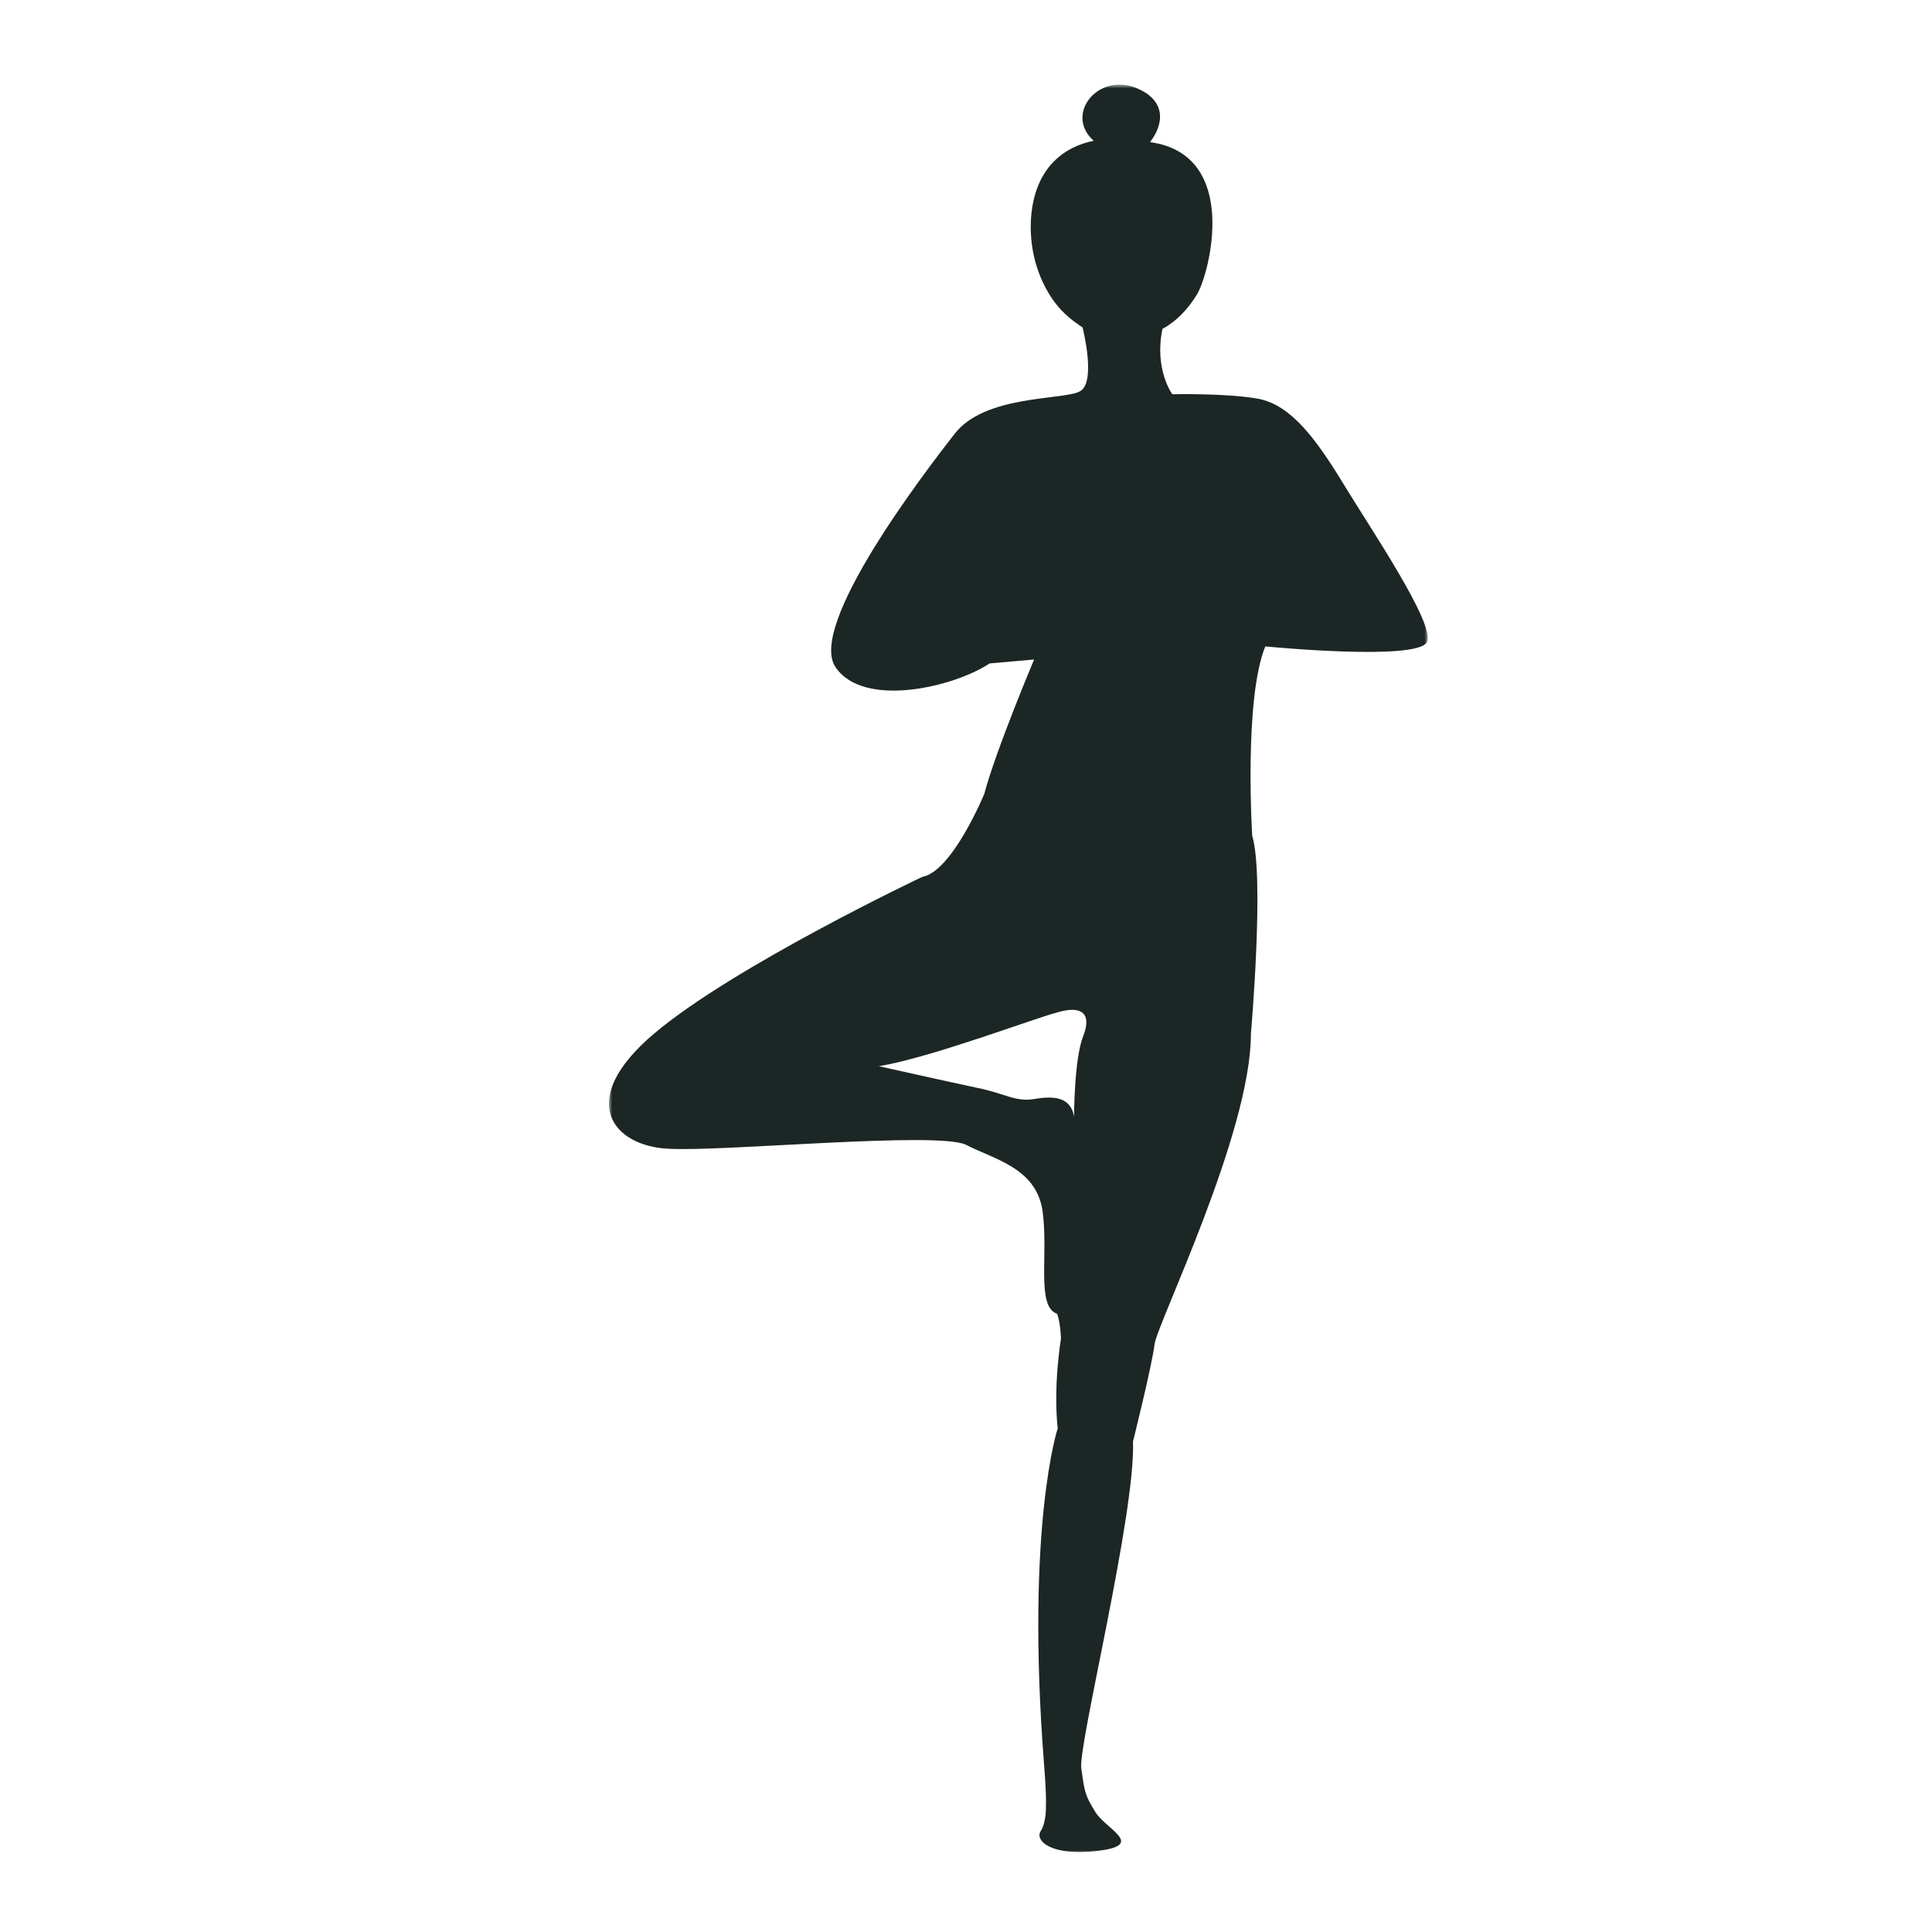 <?xml version="1.0" encoding="utf-8"?>
<!-- Generator: Adobe Illustrator 28.3.0, SVG Export Plug-In . SVG Version: 6.00 Build 0)  -->
<svg version="1.1" id="Слой_1" xmlns="http://www.w3.org/2000/svg" xmlns:xlink="http://www.w3.org/1999/xlink" x="0px" y="0px"
	 viewBox="0 0 295 295" style="enable-background:new 0 0 295 295;" xml:space="preserve">
<style type="text/css">
	.st0{fill:#D9D9D9;filter:url(#Adobe_OpacityMaskFilter);}
	.st1{mask:url(#mask0_515_523_00000103968751075666089970000013002968713014757797_);}
	.st2{fill:#1C2625;}
</style>
<defs>
	<filter id="Adobe_OpacityMaskFilter" filterUnits="userSpaceOnUse" x="93" y="13" width="125" height="270">
		<feColorMatrix  type="matrix" values="1 0 0 0 0  0 1 0 0 0  0 0 1 0 0  0 0 0 1 0"/>
	</filter>
</defs>
<mask maskUnits="userSpaceOnUse" x="93" y="13" width="125" height="270" id="mask0_515_523_00000103968751075666089970000013002968713014757797_">
	<rect class="st0" width="295" height="295"/>
</mask>
<g class="st1">
	<path class="st2" d="M205.2,74c-4.2-6.9-8-12.1-13-13.1c-5-0.9-13.2-0.7-13.2-0.7s-2.8-3.8-1.5-10c0,0,2.9-1.3,5.3-5.3
		c1.9-3.2,6.6-21.3-7.2-23.2c2.1-2.7,2.6-6.4-2.2-8.3c-5.8-2.3-10.9,4.1-6.4,8.1c-4.1,0.8-9.2,3.8-9.6,12.3c-0.2,5,1.4,9.3,3.6,12.3
		c1.4,1.9,3.1,3.1,4.3,3.9c0,0,2.2,8.6-0.5,9.8c-2.6,1.3-14.4,0.5-19,6.4c-4.7,6-22.6,29.4-18.2,35.7c4.3,6.3,18.1,3,23.5-0.6
		l6.8-0.6c0,0-5.9,14-7.6,20.5c0,0-4.9,11.9-9.5,12.7c0,0-28.7,13.6-40.9,23.9c-12.2,10.3-6.2,17.2,2.1,17.6
		c8.2,0.5,41.2-2.7,45.5-0.6c4.2,2.2,10.8,3.5,11.7,10.2c0.9,6.6-1,14.5,2.2,15.6c0,0,0.5,1.1,0.6,3.8c0,0-1.2,7.1-0.5,13.7
		c0,0-4.9,14.8-2.1,51.1c0,0,0.4,4.6,0.3,6.6c0,0,0.1,2.4-0.8,3.8c-0.9,1.4,1.5,3.9,8.8,3c7.3-0.9,1.1-3.3-0.5-6
		c-1.6-2.6-1.6-3.1-2.1-6.6c-0.5-3.5,8.3-38.8,7.9-49.9c0,0,2.9-11.6,3.3-14.9c0.5-3.3,14.7-32.3,14.7-47.3c0,0,2.1-24,0.2-30.3
		c0,0-1.3-20.8,2-28.9c0,0,23.4,2.3,24.7-0.7C219.1,95.2,209.4,80.9,205.2,74L205.2,74z M165.4,158.2c-1.4,3.5-1.4,12.3-1.4,12.3
		c-0.5-3-3.1-3.2-6-2.7c-3,0.5-4.4-0.8-8.8-1.7c-4.3-0.9-15-3.3-15-3.3c7.9-1.3,23.7-7.3,27.2-8.2
		C165,153.5,166.8,154.6,165.4,158.2L165.4,158.2z"/>
</g>
</svg>
